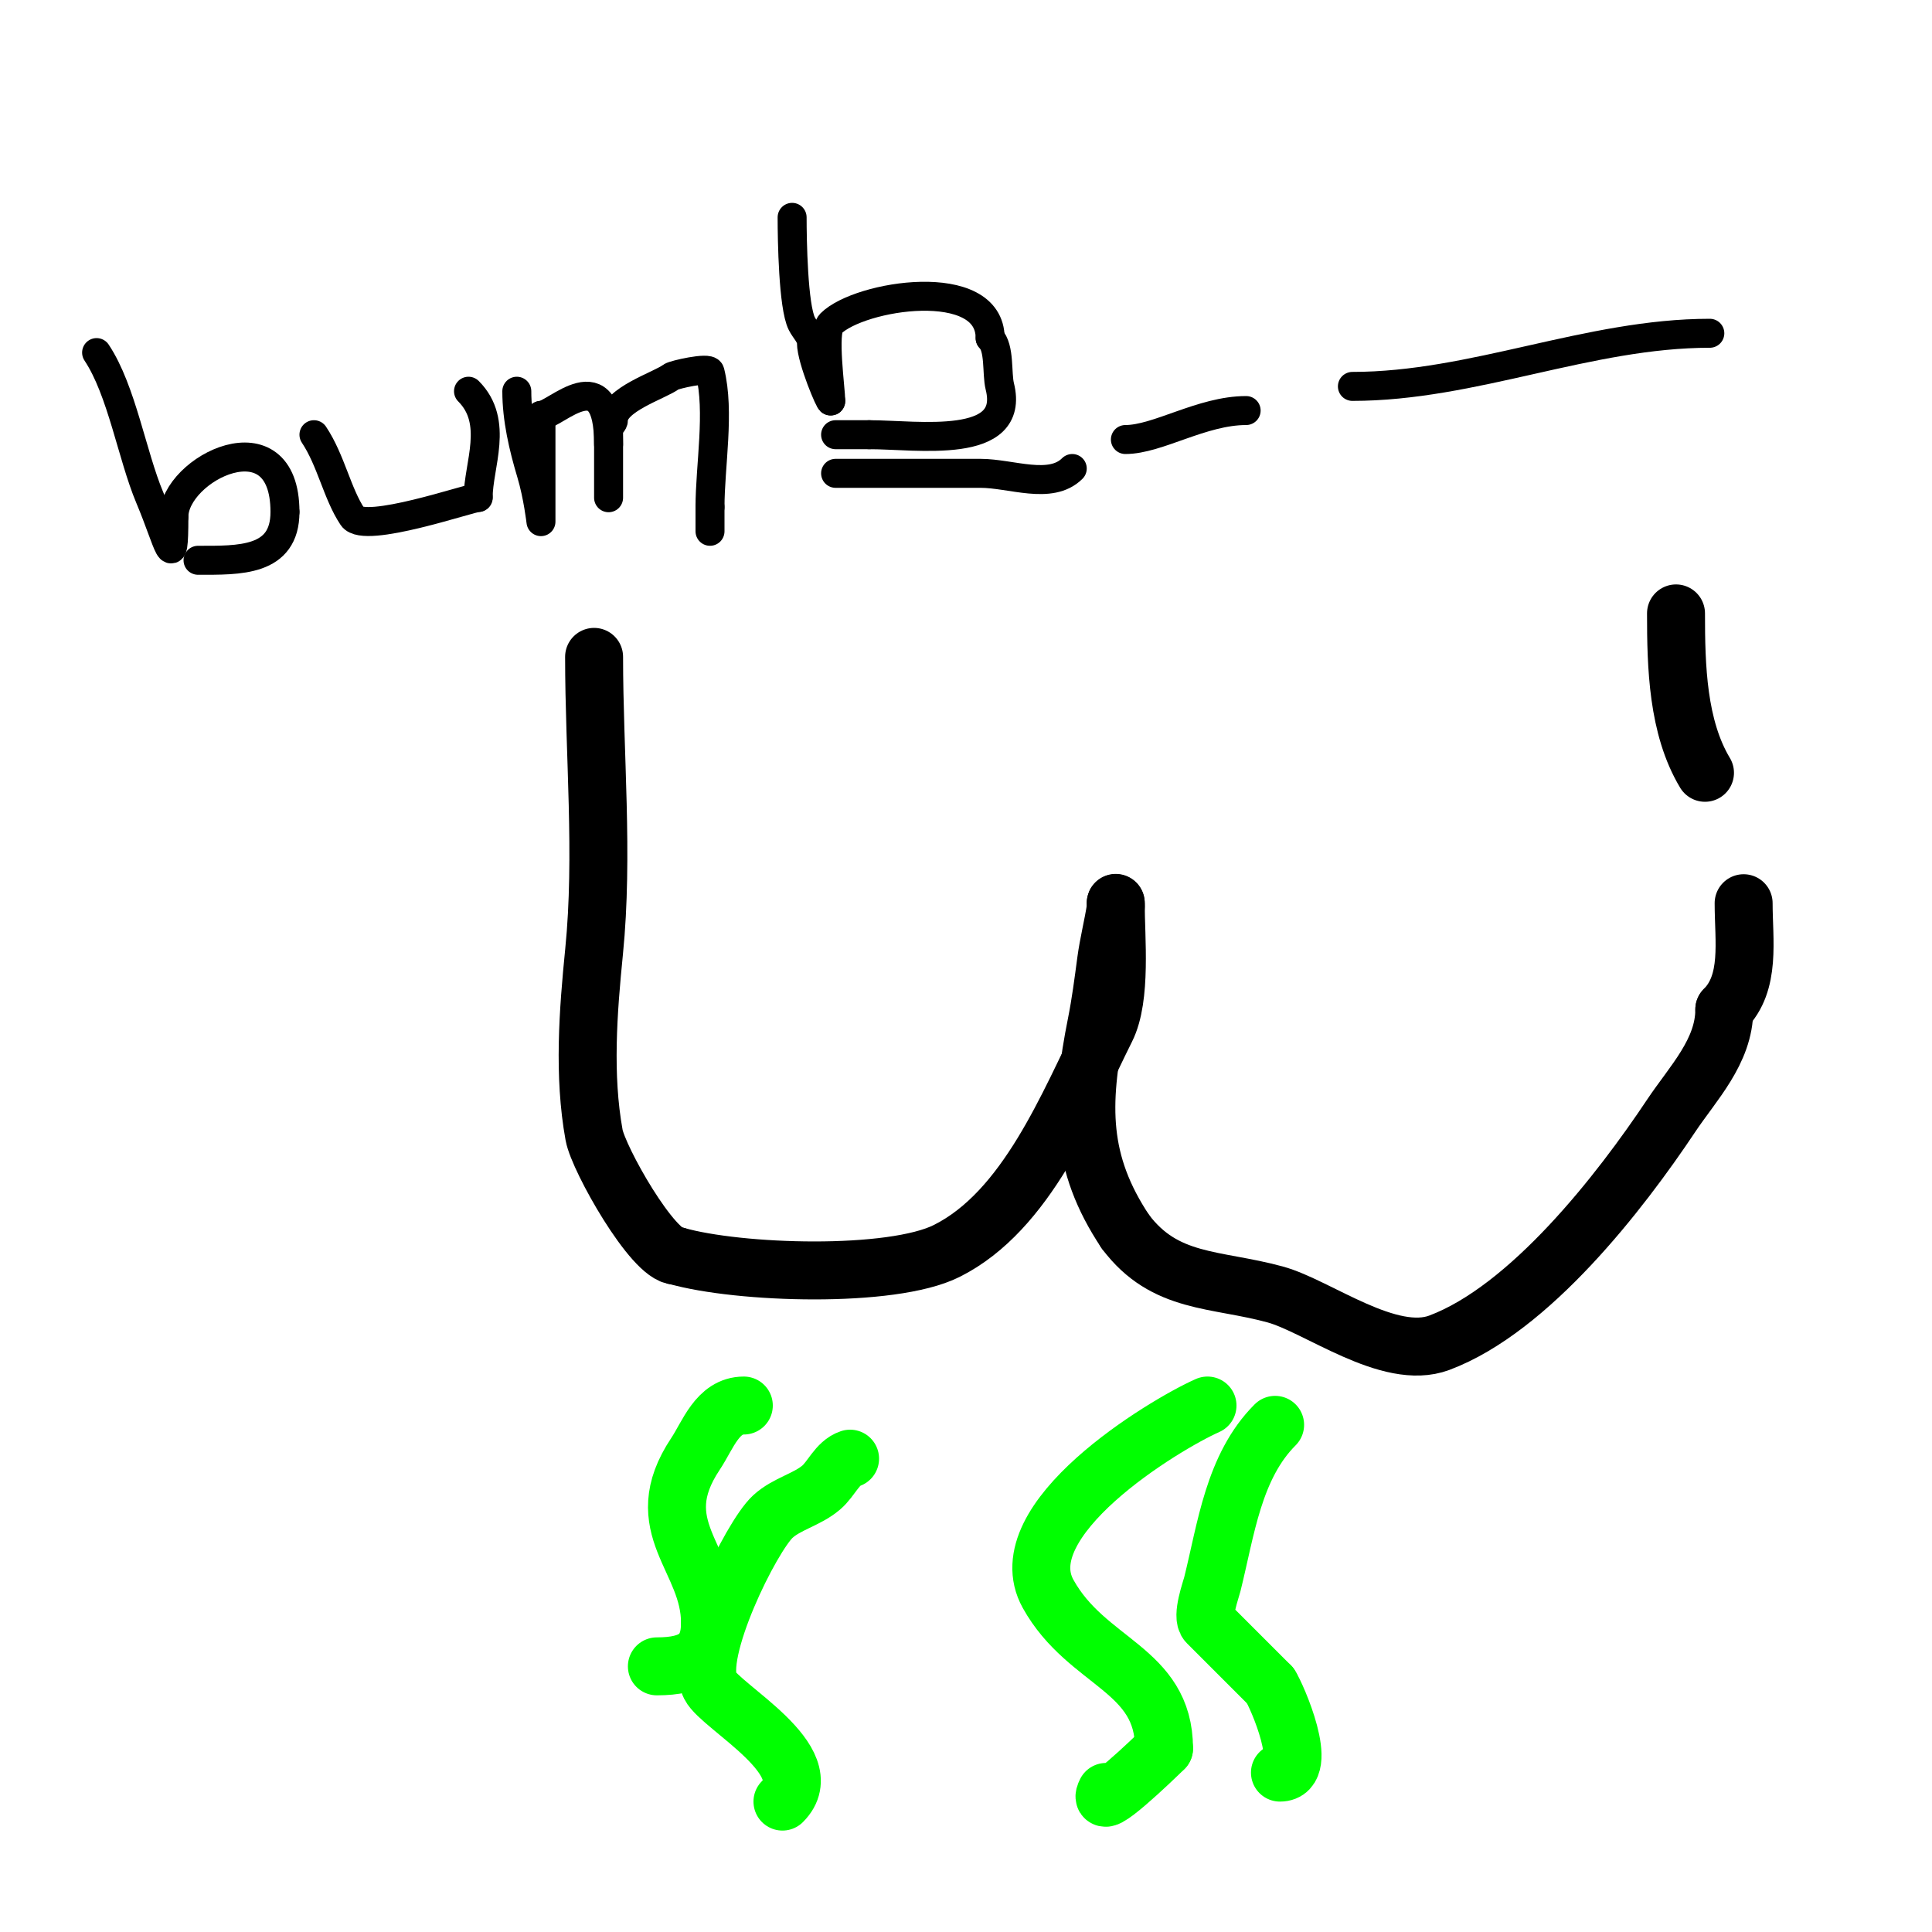 <svg viewBox='0 0 400 400' version='1.1' xmlns='http://www.w3.org/2000/svg' xmlns:xlink='http://www.w3.org/1999/xlink'><g fill='none' stroke='#000000' stroke-width='12' stroke-linecap='round' stroke-linejoin='round'><path d='M123,136c0,20.031 1.994,41.06 0,61c-1.239,12.392 -2.248,25.639 0,38c0.899,4.944 12.212,25 17,25'/><path d='M140,260c12.955,3.701 44.581,4.71 56,-1c16.611,-8.305 25.15,-30.3 33,-46c3.253,-6.506 2,-18.794 2,-26'/><path d='M231,187c0,-0.333 0.051,0.671 0,1c-0.567,3.683 -1.507,7.306 -2,11c-0.579,4.346 -1.14,8.701 -2,13c-3.323,16.615 -3.551,28.674 6,43'/><path d='M233,255c8.176,10.901 18.612,9.622 31,13c8.797,2.399 23.626,13.89 34,10c18.708,-7.015 37.421,-31.131 48,-47c4.473,-6.71 11,-13.308 11,-22'/><path d='M357,209c5.546,-5.546 4,-14.245 4,-22'/><path d='M353,160c-5.684,-9.474 -6,-22.012 -6,-33'/></g>
<g fill='none' stroke='#00FF00' stroke-width='12' stroke-linecap='round' stroke-linejoin='round'><path d='M154,291c-5.456,0 -7.428,6.142 -10,10c-10.134,15.2 3,21.592 3,35'/><path d='M147,336c0,6.523 -3.409,9 -11,9'/><path d='M176,302c-2.683,0.894 -3.841,4.173 -6,6c-2.968,2.511 -7.144,3.363 -10,6c-4.496,4.15 -16.353,28.294 -13,35c2.205,4.411 23.36,15.64 15,24'/><path d='M162,373'/><path d='M250,291c-9.137,4.061 -41.5,23.7 -33,39c8.015,14.427 24,15.44 24,32'/><path d='M241,362c-2.023,2.023 -14.507,14.013 -12,9'/><path d='M264,295c-8.636,8.636 -10.165,21.66 -13,33c-0.302,1.21 -2.298,6.702 -1,8c3.699,3.699 8.811,8.811 13,13'/><path d='M263,349c1.323,1.984 8.326,18 2,18'/></g>
<g fill='none' stroke='#000000' stroke-width='6' stroke-linecap='round' stroke-linejoin='round'><path d='M20,73c5.203,7.805 7.35,21.332 11,30c4.039,9.592 5,16.255 5,4'/><path d='M36,107c0,-10.039 23,-21.455 23,-1'/><path d='M59,106c0,10.324 -9.498,10 -18,10'/><path d='M65,90c3.55,5.326 4.794,12.19 8,17c2.421,3.631 24.44,-4 26,-4'/><path d='M99,103c0,-6.656 4.377,-15.623 -2,-22'/><path d='M107,81c0,5.712 1.357,11.522 3,17c1.382,4.608 2,10 2,10c0,0 0,-18.616 0,-22'/><path d='M112,86c3.003,0 14,-12.127 14,6'/><path d='M126,92c0,2.333 0,4.667 0,7c0,12.194 0,-6.391 0,-11'/><path d='M126,88c0.471,0 1,-0.529 1,-1c0,-4.289 9.552,-7.164 12,-9c0.55,-0.412 7.734,-2.065 8,-1c2.059,8.234 0,19.443 0,28'/><path d='M147,105c0,1.667 0,3.333 0,5'/><path d='M173,98c10,0 20,0 30,0c6.342,0 14.515,3.485 19,-1'/><path d='M233,91c6.714,0 15.82,-6 25,-6'/><path d='M280,80c25.054,0 48.843,-11 74,-11'/><path d='M164,45c0,4.675 0.222,18.443 2,22c0.667,1.333 2,2.509 2,4c0,3.443 4,12.728 4,12'/><path d='M172,83c0,-2.231 -1.708,-14.292 0,-16c5.944,-5.944 33,-10.138 33,3'/><path d='M205,70c2.046,2.046 1.325,7.3 2,10c3.323,13.291 -17.089,10 -27,10'/><path d='M180,90c-2.333,0 -4.667,0 -7,0'/></g>
</svg>